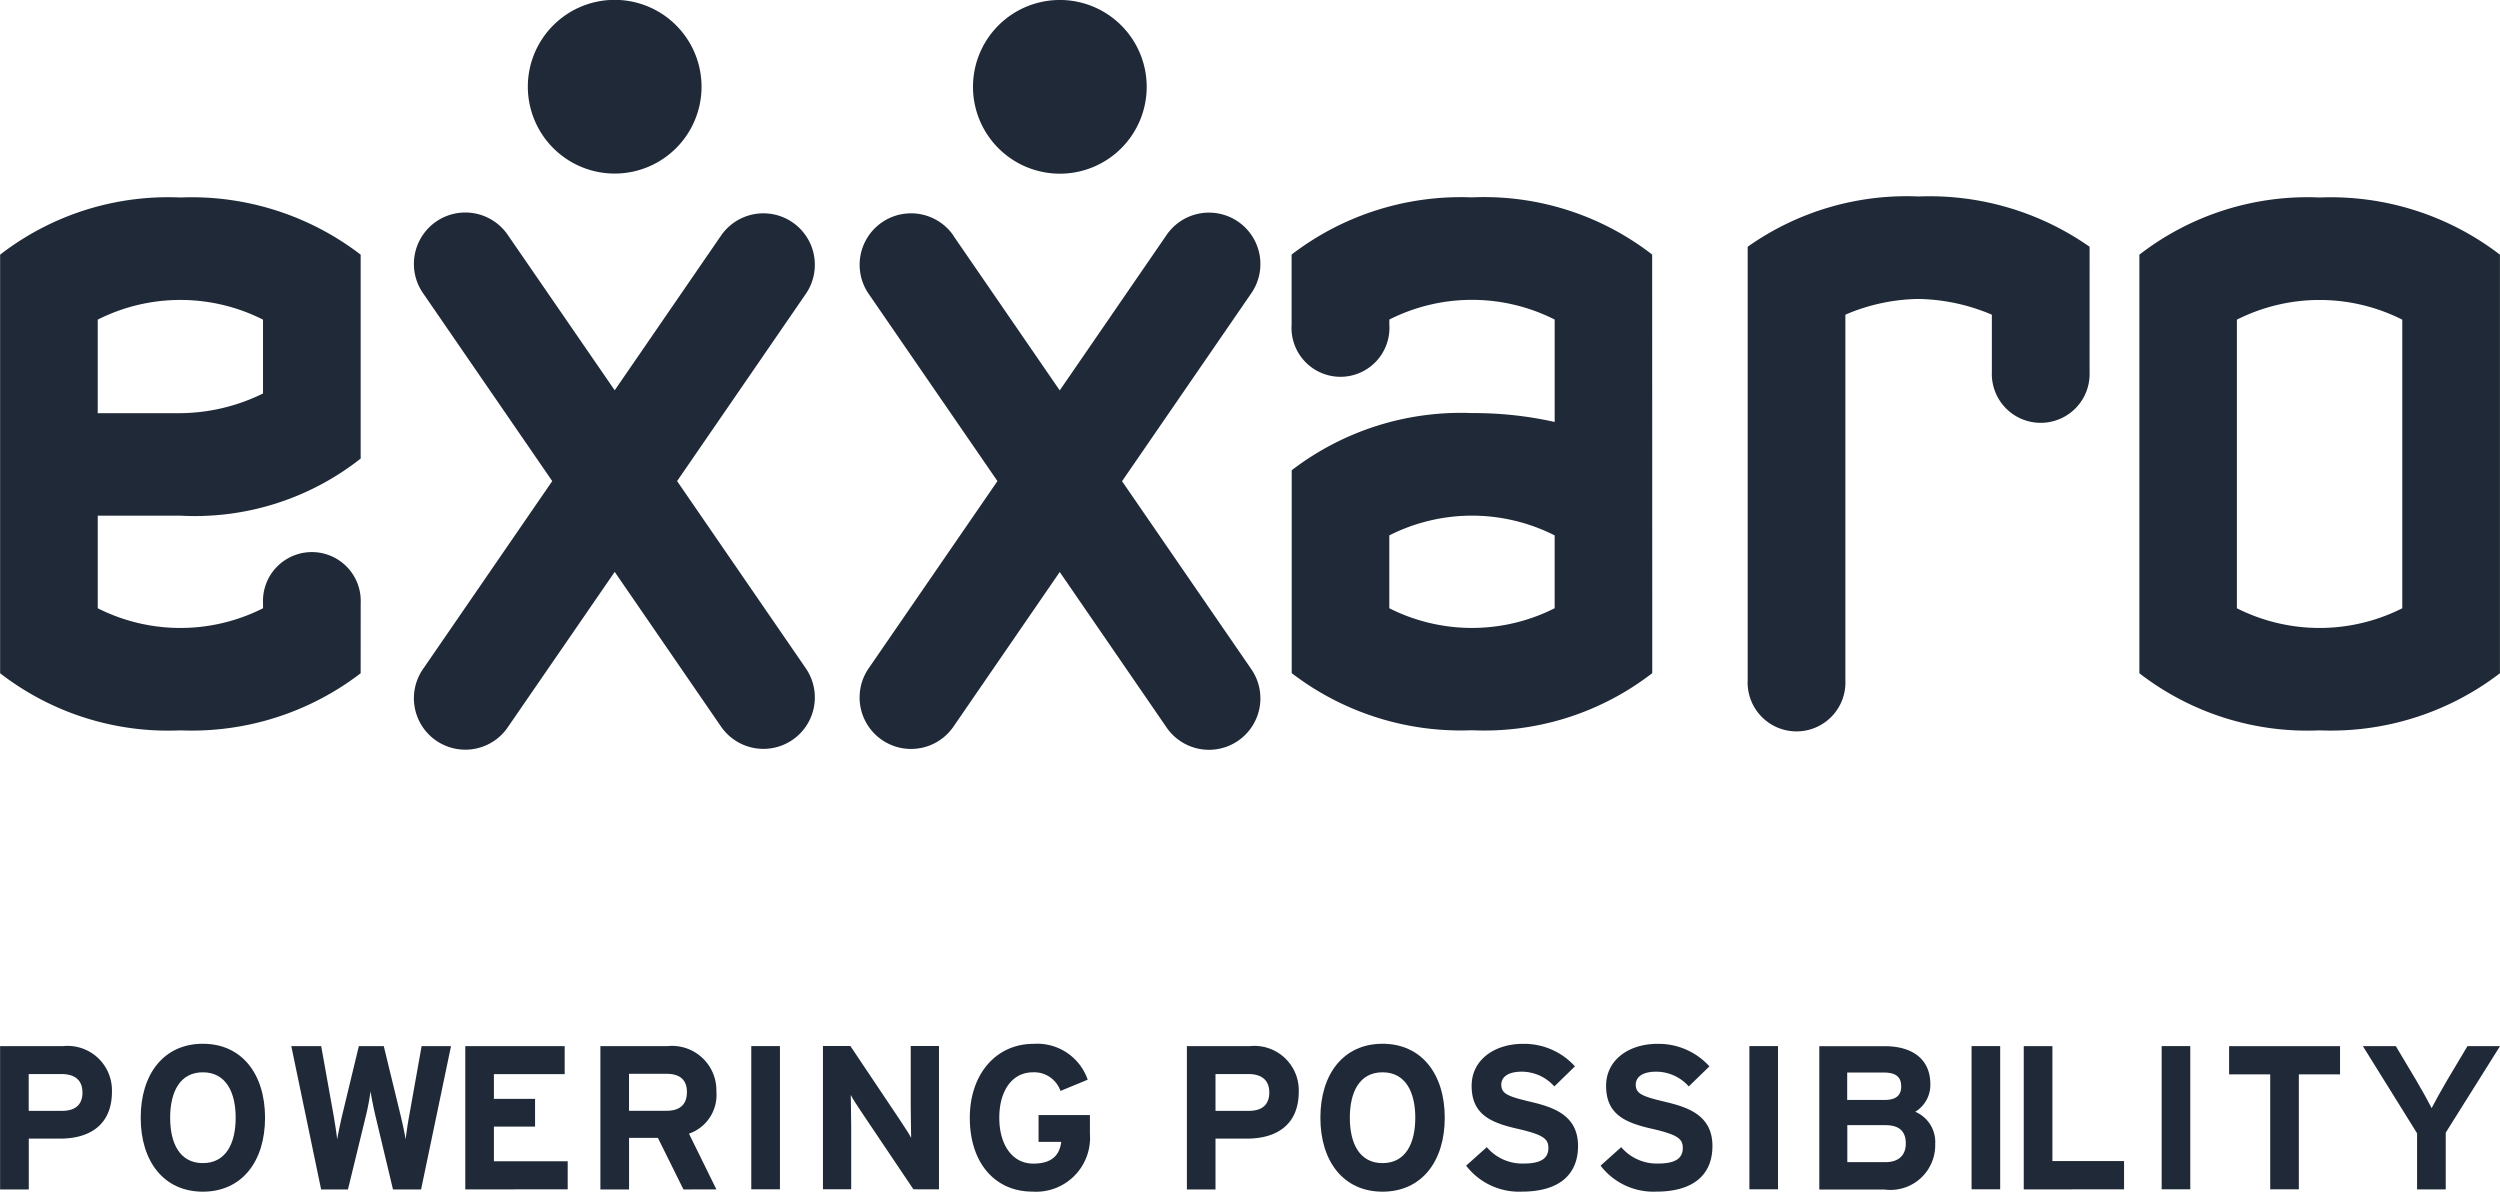 <svg id="LOGO" xmlns="http://www.w3.org/2000/svg" width="108.169" height="51.556" viewBox="0 0 108.169 51.556">
  <path id="Path_18" data-name="Path 18" d="M728.713,798.343a3.758,3.758,0,1,1,3.757,3.756,3.76,3.76,0,0,1-3.757-3.756m-.847,6.441,4.6,6.692,4.6-6.692a2.225,2.225,0,1,1,3.666,2.521l-5.57,8.1,5.57,8.1a2.225,2.225,0,1,1-3.666,2.521l-4.6-6.693-4.6,6.693A2.225,2.225,0,0,1,724.2,823.5l5.571-8.1-5.571-8.1a2.225,2.225,0,1,1,3.668-2.521m-19.263,0,4.606,6.692,4.6-6.692a2.225,2.225,0,1,1,3.668,2.521l-5.569,8.1,5.569,8.1a2.225,2.225,0,1,1-3.668,2.521l-4.6-6.693-4.606,6.693a2.225,2.225,0,1,1-3.666-2.521l5.569-8.1-5.569-8.1a2.225,2.225,0,1,1,3.666-2.521m.847-6.441a3.758,3.758,0,1,1,3.759,3.756,3.76,3.76,0,0,1-3.759-3.756" transform="translate(-686.614 -794.584)" fill="#1f2937"/>
  <path id="Path_19" data-name="Path 19" d="M789.237,821.653V809.166a7.94,7.94,0,0,0-7.156,0v12.487a7.94,7.94,0,0,0,7.156,0m4.225,2.812a12.021,12.021,0,0,1-7.8,2.471,11.874,11.874,0,0,1-7.8-2.471V806.354a11.876,11.876,0,0,1,7.8-2.474,12.024,12.024,0,0,1,7.8,2.474Zm-92.561,0a12.008,12.008,0,0,1-7.8,2.471,11.874,11.874,0,0,1-7.8-2.471V806.354a11.876,11.876,0,0,1,7.8-2.474,12.01,12.01,0,0,1,7.8,2.474v8.822a11.589,11.589,0,0,1-7.8,2.471h-3.576v4.006a7.93,7.93,0,0,0,7.152,0v-.213a2.115,2.115,0,1,1,4.225,0Zm-4.225-12.1v-3.2a7.93,7.93,0,0,0-7.152,0v4.047H693.1a8.235,8.235,0,0,0,3.576-.852m60.109,12.1a11.87,11.87,0,0,1-7.8,2.471,12.026,12.026,0,0,1-7.8-2.471v-8.778a12.028,12.028,0,0,1,7.8-2.474,16.028,16.028,0,0,1,3.578.384v-4.431a7.934,7.934,0,0,0-7.154,0v.213a2.119,2.119,0,1,1-4.228,0v-3.025a12.028,12.028,0,0,1,7.8-2.474,11.872,11.872,0,0,1,7.8,2.474Zm-4.223-2.812V818.5a7.917,7.917,0,0,0-7.154,0v3.152a7.934,7.934,0,0,0,7.154,0m23.145-10.23a2.116,2.116,0,1,1-4.228,0v-2.471a8.452,8.452,0,0,0-3.171-.681,8.261,8.261,0,0,0-3.167.681v15.811a2.116,2.116,0,1,1-4.227,0v-18.75a11.9,11.9,0,0,1,7.394-2.176,12.066,12.066,0,0,1,7.4,2.176Z" transform="translate(-685.296 -795.335)" fill="#1f2937"/>
  <path id="Path_20" data-name="Path 20" d="M727.741,848.553v-6.2h-1.222v2.618c0,.348.018,1.127.018,1.356-.079-.159-.286-.467-.436-.7l-2.194-3.275h-1.186v6.2h1.222v-2.726c0-.345-.018-1.122-.018-1.356.08.161.284.47.436.7l2.274,3.382Z" transform="translate(-687.114 -797.094)" fill="#1f2937"/>
  <path id="Path_21" data-name="Path 21" d="M734.6,846.154v-.813h-2.222V846.5h.982c-.071.54-.364.94-1.211.94-.929,0-1.47-.843-1.47-1.983s.532-1.967,1.461-1.967a1.2,1.2,0,0,1,1.186.806l1.178-.486a2.31,2.31,0,0,0-2.346-1.551c-1.619,0-2.755,1.311-2.755,3.2,0,1.953,1.09,3.193,2.71,3.193a2.334,2.334,0,0,0,2.487-2.5" transform="translate(-687.442 -797.094)" fill="#1f2937"/>
  <path id="Path_22" data-name="Path 22" d="M744.108,844.324a1.921,1.921,0,0,0-2.133-1.965h-2.707v6.2h1.238v-2.2h1.363c1.283,0,2.239-.6,2.239-2.032m-1.274.025c0,.54-.309.806-.884.806h-1.444v-1.592h1.426c.548,0,.9.247.9.786" transform="translate(-687.914 -797.094)" fill="#1f2937"/>
  <path id="Path_23" data-name="Path 23" d="M750.734,845.455c0-1.885-1-3.2-2.692-3.2s-2.689,1.311-2.689,3.2,1,3.2,2.689,3.2,2.692-1.31,2.692-3.2m-1.275,0c0,1.106-.415,1.964-1.417,1.964s-1.415-.858-1.415-1.964.416-1.965,1.415-1.965,1.417.859,1.417,1.965" transform="translate(-688.223 -797.094)" fill="#1f2937"/>
  <path id="Path_24" data-name="Path 24" d="M756.807,846.677c0-1.345-1.088-1.683-2.071-1.915s-1.25-.352-1.25-.741c0-.277.225-.558.886-.558a1.891,1.891,0,0,1,1.409.638l.892-.868a2.959,2.959,0,0,0-2.255-.974c-1.222,0-2.215.69-2.215,1.815,0,1.222.8,1.585,1.94,1.849,1.17.265,1.381.443,1.381.842,0,.466-.345.673-1.081.673a2.01,2.01,0,0,1-1.583-.709l-.895.8a2.88,2.88,0,0,0,2.407,1.124c1.692,0,2.435-.8,2.435-1.973" transform="translate(-688.529 -797.094)" fill="#1f2937"/>
  <path id="Path_25" data-name="Path 25" d="M762.919,846.677c0-1.345-1.088-1.683-2.069-1.915s-1.249-.352-1.249-.741c0-.277.223-.558.886-.558a1.885,1.885,0,0,1,1.408.638l.893-.868a2.961,2.961,0,0,0-2.256-.974c-1.222,0-2.214.69-2.214,1.815,0,1.222.8,1.585,1.939,1.849,1.17.265,1.379.443,1.379.842,0,.466-.345.673-1.079.673a2.021,2.021,0,0,1-1.585-.709l-.893.8a2.881,2.881,0,0,0,2.408,1.124c1.69,0,2.432-.8,2.432-1.973" transform="translate(-688.826 -797.094)" fill="#1f2937"/>
  <path id="Path_26" data-name="Path 26" d="M710.881,848.553V847.34h-3.193v-1.5h1.781v-1.2h-1.781v-1.07h3.062v-1.213h-4.3v6.2Z" transform="translate(-686.318 -797.094)" fill="#1f2937"/>
  <rect id="Rectangle_23" data-name="Rectangle 23" width="1.24" height="6.196" transform="translate(32.506 45.262)" fill="#1f2937"/>
  <rect id="Rectangle_24" data-name="Rectangle 24" width="1.238" height="6.196" transform="translate(75.692 45.262)" fill="#1f2937"/>
  <rect id="Rectangle_25" data-name="Rectangle 25" width="1.238" height="6.196" transform="translate(85.305 45.262)" fill="#1f2937"/>
  <path id="Path_27" data-name="Path 27" d="M782.466,848.553v-1.222h-3.1v-4.974h-1.24v6.2Z" transform="translate(-690.563 -797.094)" fill="#1f2937"/>
  <rect id="Rectangle_26" data-name="Rectangle 26" width="1.238" height="6.196" transform="translate(93.53 45.262)" fill="#1f2937"/>
  <path id="Path_28" data-name="Path 28" d="M791.811,843.579v-1.22h-4.8v1.22h1.779v4.974h1.238v-4.974Z" transform="translate(-690.563 -797.094)" fill="#1f2937"/>
  <path id="Path_29" data-name="Path 29" d="M690.139,844.324a1.921,1.921,0,0,0-2.133-1.965H685.3v6.2h1.241v-2.2H687.9c1.284,0,2.24-.6,2.24-2.032m-1.274.025c0,.54-.309.806-.884.806h-1.444v-1.592h1.424c.549,0,.9.247.9.786" transform="translate(-685.296 -797.094)" fill="#1f2937"/>
  <path id="Path_30" data-name="Path 30" d="M696.764,845.455c0-1.885-1-3.2-2.691-3.2s-2.689,1.311-2.689,3.2,1,3.2,2.689,3.2,2.691-1.31,2.691-3.2m-1.271,0c0,1.106-.418,1.964-1.42,1.964s-1.415-.858-1.415-1.964.418-1.965,1.415-1.965,1.42.859,1.42,1.965" transform="translate(-685.296 -797.094)" fill="#1f2937"/>
  <path id="Path_31" data-name="Path 31" d="M704.81,842.359h-1.272L703,845.375c-.055.293-.125.763-.152,1.018-.043-.255-.141-.716-.214-1.018l-.733-3.016h-1.079l-.727,3.016c-.07.3-.166.763-.211,1.018-.025-.255-.1-.716-.15-1.018l-.541-3.016H697.9l1.29,6.2h1.161l.777-3.189a10.273,10.273,0,0,0,.2-1.061c.034.232.125.691.211,1.061l.761,3.189h1.215Z" transform="translate(-685.296 -797.094)" fill="#1f2937"/>
  <path id="Path_32" data-name="Path 32" d="M798.732,842.359h-1.409l-.874,1.467c-.232.391-.559.984-.675,1.213-.113-.229-.449-.838-.674-1.213l-.875-1.467H792.8l2.344,3.77v2.426h1.24V846.1Z" transform="translate(-690.563 -797.094)" fill="#1f2937"/>
  <path id="Path_33" data-name="Path 33" d="M773.049,846.552a1.423,1.423,0,0,0-.865-1.354,1.359,1.359,0,0,0,.652-1.2c0-1.06-.759-1.637-1.965-1.637h-2.839v6.2h2.814a1.936,1.936,0,0,0,2.2-2m-1.469-2.46c0,.345-.184.584-.7.584h-1.638V843.5h1.576c.541,0,.759.2.759.593m.2,2.478c0,.486-.284.806-.883.806h-1.647v-1.6h1.647c.6,0,.883.263.883.795" transform="translate(-689.315 -797.094)" fill="#1f2937"/>
  <path id="Path_34" data-name="Path 34" d="M717.618,848.555l-1.186-2.41a1.769,1.769,0,0,0,1.186-1.821,1.921,1.921,0,0,0-2.133-1.965H712.6v6.2h1.24v-2.233h1.247l1.106,2.233Zm-1.275-4.206c0,.54-.311.806-.885.806h-1.62v-1.6h1.62c.549,0,.885.232.885.789" transform="translate(-686.622 -797.094)" fill="#1f2937"/>
</svg>